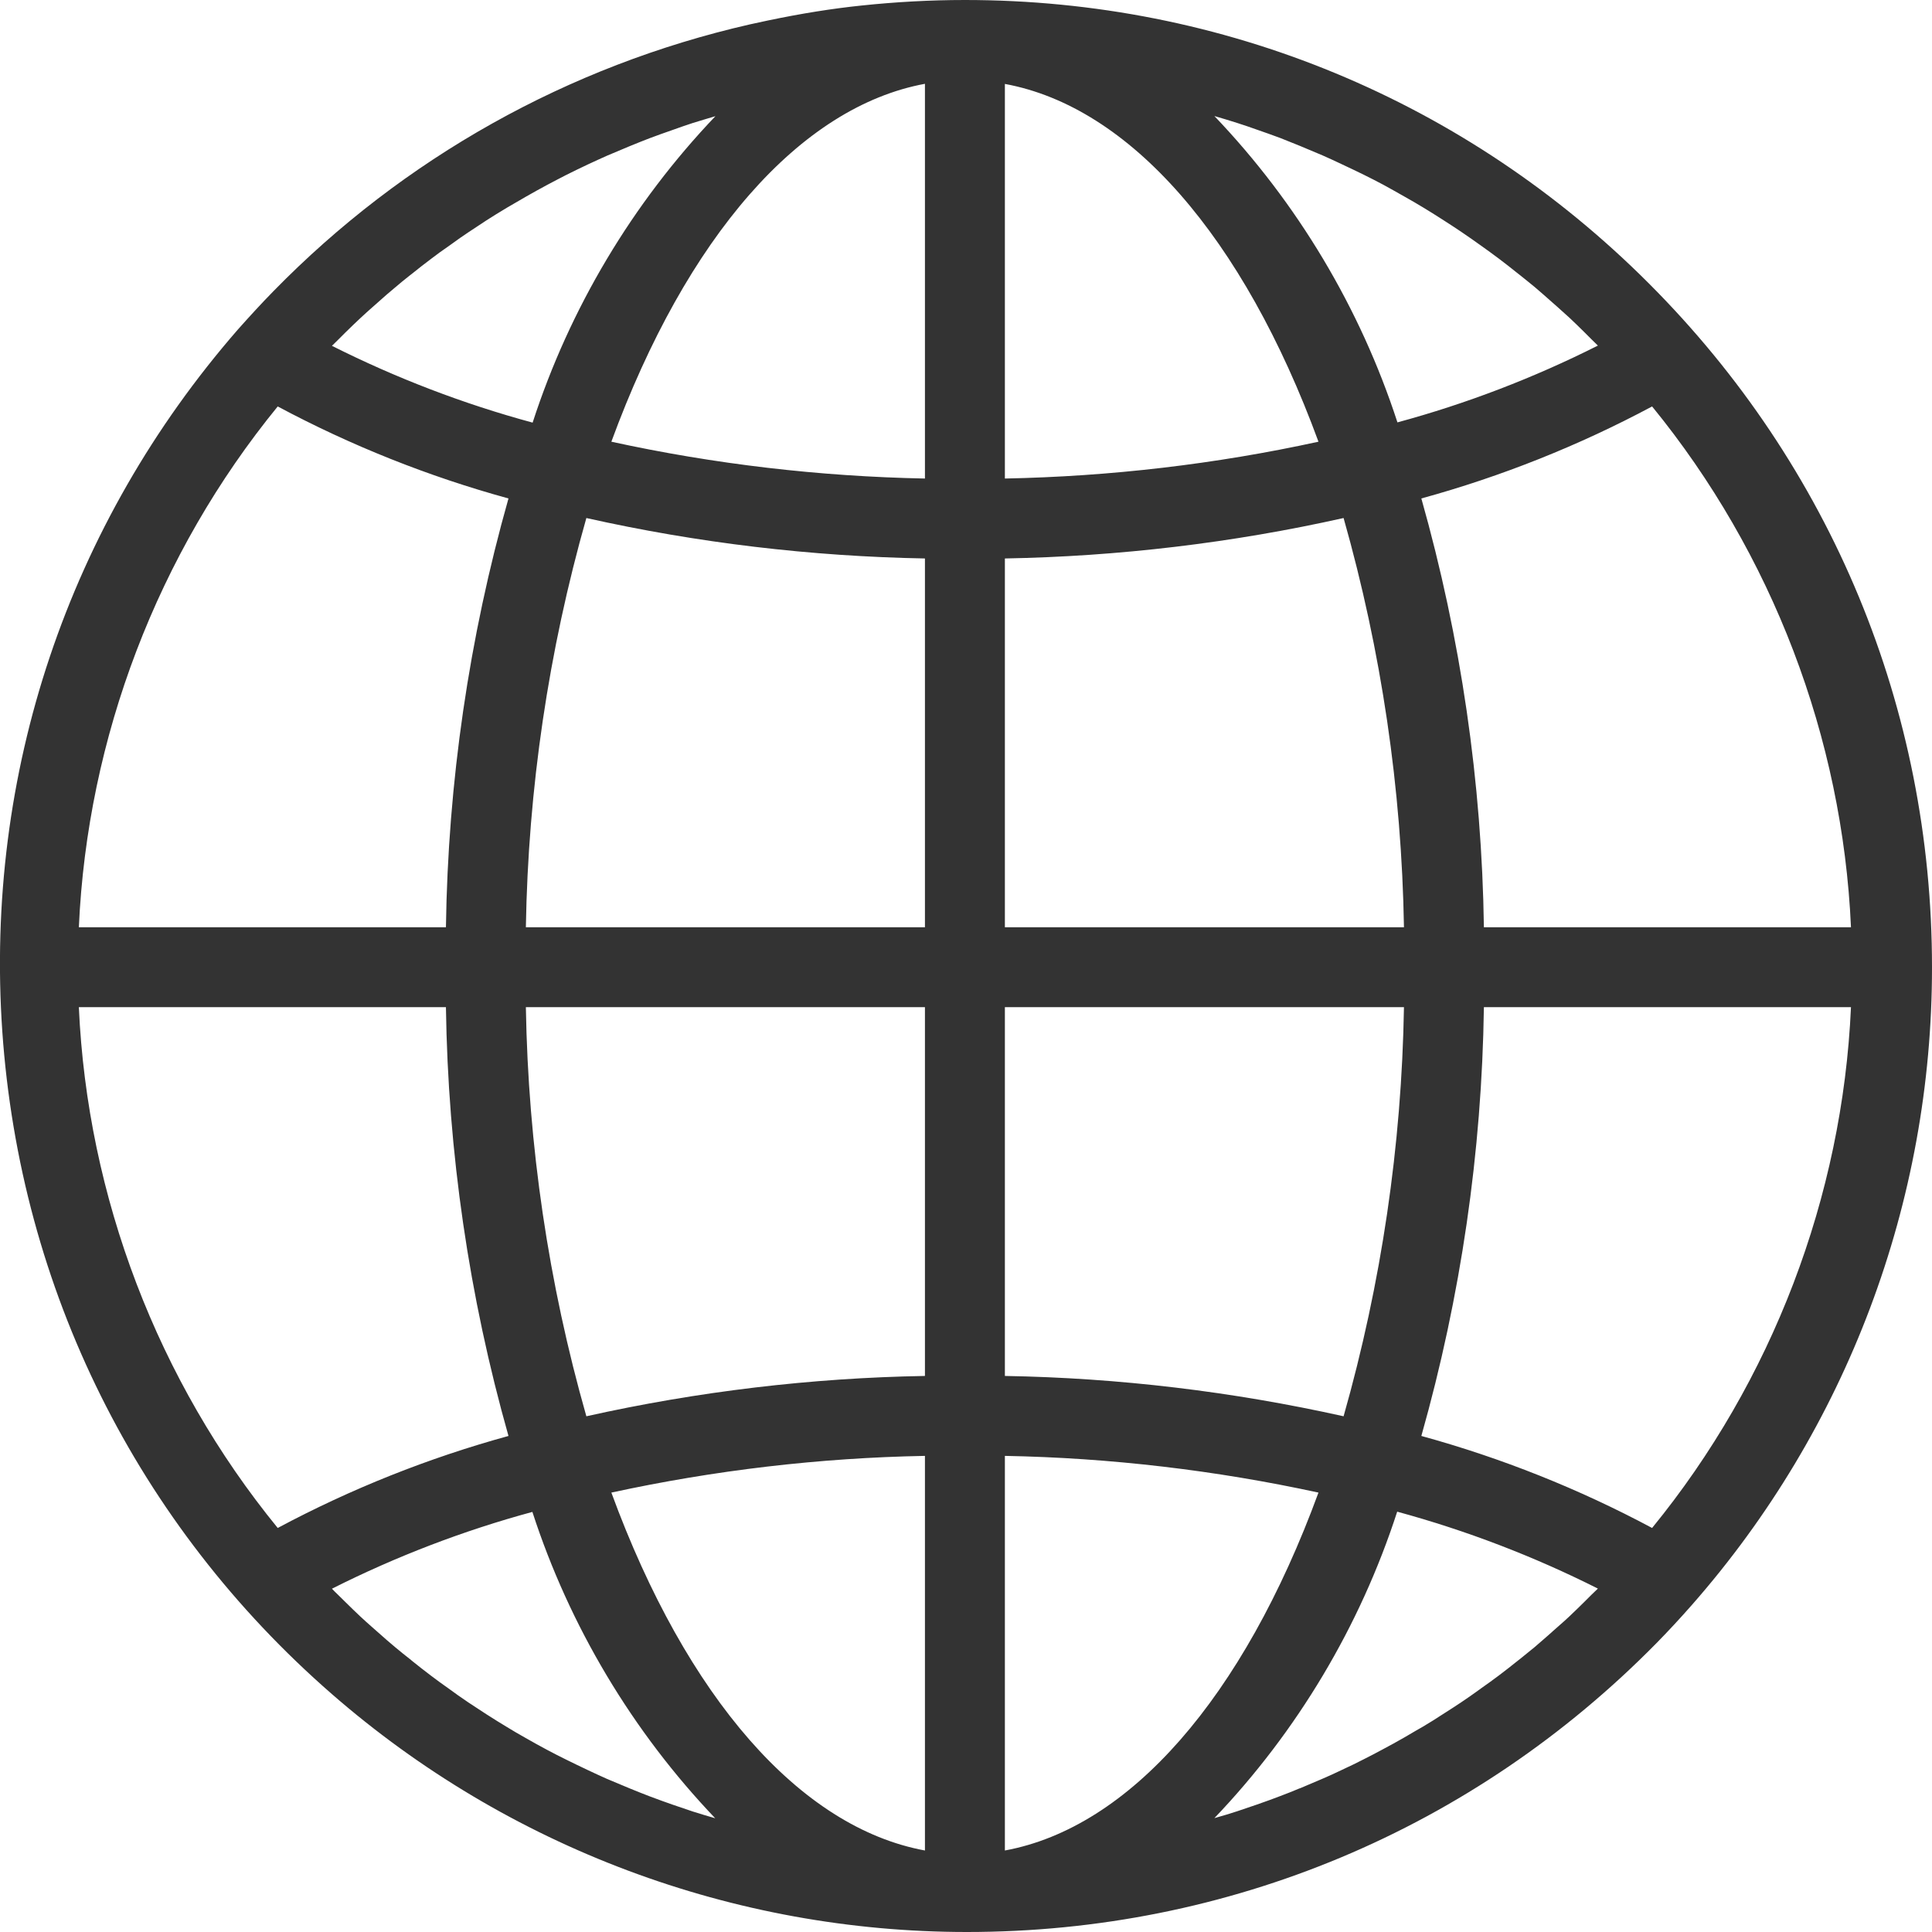 <svg width="16" height="16" viewBox="0 0 16 16" fill="none" xmlns="http://www.w3.org/2000/svg">
<path d="M8.008 16C6.075 16 4.207 15.3 2.749 14.03C1.136 12.625 0.167 10.675 0.019 8.541C-0.128 6.406 0.565 4.342 1.97 2.729C2.066 2.621 2.164 2.514 2.264 2.412C3.342 1.309 4.707 0.545 6.21 0.202C6.26 0.191 6.309 0.18 6.358 0.17C6.64 0.111 6.893 0.071 7.133 0.046C7.417 0.016 7.705 0 7.991 0C10.13 0 12.142 0.833 13.654 2.346C15.167 3.859 16 5.87 16 8.01C16.001 9.954 15.295 11.83 14.012 13.291C13.917 13.399 13.819 13.505 13.719 13.607C12.201 15.15 10.173 16 8.008 16H8.008ZM5.063 12.361C5.687 14.062 6.627 15.135 7.66 15.325V12.057C6.788 12.073 5.915 12.176 5.063 12.361ZM8.322 15.325C9.355 15.135 10.295 14.062 10.919 12.361C10.067 12.176 9.194 12.073 8.322 12.057V15.325ZM2.749 13.157C2.765 13.174 2.781 13.19 2.798 13.206L2.863 13.27C2.903 13.309 2.943 13.349 2.984 13.387C3.017 13.418 3.051 13.448 3.085 13.478L3.136 13.523C3.18 13.562 3.225 13.602 3.271 13.64C3.315 13.677 3.36 13.713 3.405 13.748L3.409 13.752C3.456 13.79 3.512 13.834 3.569 13.877C3.617 13.914 3.665 13.948 3.713 13.982C3.765 14.02 3.822 14.061 3.879 14.099C3.921 14.127 3.968 14.158 4.027 14.196C4.093 14.238 4.147 14.272 4.199 14.303C4.247 14.332 4.298 14.363 4.351 14.392C4.41 14.426 4.47 14.459 4.528 14.49C4.581 14.519 4.634 14.545 4.686 14.571C4.747 14.601 4.808 14.631 4.87 14.66C4.922 14.685 4.976 14.709 5.029 14.733C5.091 14.759 5.154 14.785 5.218 14.812C5.271 14.834 5.325 14.855 5.379 14.876C5.449 14.903 5.519 14.927 5.572 14.946C5.626 14.965 5.682 14.984 5.737 15.002C5.798 15.022 5.862 15.04 5.923 15.058C5.237 14.339 4.716 13.467 4.409 12.521C3.837 12.676 3.279 12.89 2.749 13.157V13.157ZM11.571 12.519C11.264 13.466 10.744 14.338 10.057 15.057C10.133 15.036 10.191 15.018 10.246 15C10.301 14.982 10.357 14.963 10.411 14.944C10.489 14.917 10.548 14.895 10.603 14.874C10.656 14.854 10.707 14.834 10.759 14.812L10.773 14.807C10.833 14.781 10.894 14.756 10.954 14.73C11.006 14.708 11.06 14.683 11.114 14.657C11.183 14.625 11.241 14.597 11.295 14.569C11.347 14.543 11.4 14.515 11.452 14.487C11.51 14.456 11.569 14.424 11.628 14.39C11.661 14.371 11.694 14.352 11.727 14.332L11.783 14.3C11.839 14.267 11.896 14.231 11.951 14.195C12.008 14.159 12.057 14.127 12.102 14.097C12.148 14.067 12.193 14.034 12.237 14.003L12.266 13.982C12.32 13.944 12.367 13.91 12.411 13.877C12.465 13.837 12.518 13.794 12.57 13.753L12.588 13.739C12.629 13.706 12.669 13.674 12.71 13.64C12.757 13.6 12.804 13.558 12.85 13.518L12.863 13.506C12.882 13.489 12.902 13.471 12.922 13.454C12.947 13.432 12.972 13.41 12.996 13.387C13.038 13.347 13.081 13.306 13.122 13.265L13.178 13.209C13.197 13.191 13.215 13.174 13.233 13.156C12.703 12.889 12.144 12.675 11.571 12.519L11.571 12.519ZM0.653 8.341C0.723 9.91 1.306 11.437 2.3 12.654C2.906 12.33 3.548 12.074 4.211 11.892C3.884 10.736 3.71 9.542 3.693 8.341H0.653ZM11.771 11.892C12.434 12.074 13.076 12.33 13.682 12.654C14.676 11.437 15.259 9.91 15.329 8.341H12.289C12.272 9.542 12.098 10.736 11.771 11.892ZM8.322 11.395C9.264 11.411 10.207 11.524 11.127 11.729C11.44 10.627 11.608 9.487 11.627 8.341H8.322V11.395ZM4.355 8.341C4.374 9.487 4.542 10.627 4.856 11.729C5.775 11.524 6.718 11.411 7.66 11.395V8.341H4.355ZM15.329 7.679C15.259 6.109 14.676 4.583 13.682 3.366C13.076 3.69 12.434 3.946 11.771 4.128C12.098 5.284 12.272 6.478 12.289 7.679H15.329V7.679ZM11.627 7.679C11.608 6.532 11.44 5.393 11.127 4.29C10.207 4.496 9.264 4.608 8.322 4.625V7.679H11.627V7.679ZM7.66 7.679V4.625C6.718 4.608 5.775 4.496 4.856 4.29C4.542 5.393 4.374 6.532 4.355 7.679L7.66 7.679ZM3.693 7.679C3.71 6.478 3.884 5.284 4.211 4.128C3.548 3.946 2.906 3.69 2.3 3.366C1.306 4.583 0.723 6.109 0.653 7.679L3.693 7.679ZM5.063 3.658C5.915 3.844 6.788 3.946 7.66 3.963V0.694C6.627 0.885 5.687 1.958 5.063 3.658ZM8.322 3.963C9.194 3.946 10.067 3.844 10.919 3.658C10.295 1.958 9.355 0.885 8.322 0.695V3.963ZM2.749 2.864C3.28 3.131 3.838 3.345 4.411 3.5C4.718 2.553 5.238 1.682 5.925 0.962C5.865 0.98 5.8 0.999 5.736 1.019C5.681 1.037 5.626 1.056 5.571 1.076C5.508 1.098 5.442 1.121 5.379 1.145C5.324 1.166 5.27 1.188 5.216 1.21C5.153 1.236 5.09 1.263 5.028 1.289C4.976 1.312 4.922 1.337 4.868 1.362C4.8 1.394 4.741 1.423 4.687 1.45C4.635 1.477 4.582 1.504 4.53 1.532C4.472 1.563 4.413 1.596 4.355 1.629C4.303 1.659 4.251 1.689 4.2 1.719C4.137 1.756 4.076 1.795 4.03 1.824C3.989 1.851 3.935 1.886 3.88 1.923C3.834 1.953 3.788 1.986 3.744 2.018L3.716 2.038C3.662 2.075 3.615 2.109 3.571 2.143C3.517 2.183 3.463 2.226 3.412 2.267L3.39 2.284C3.351 2.315 3.311 2.347 3.273 2.38C3.225 2.419 3.178 2.461 3.132 2.502L3.089 2.54C3.055 2.57 3.02 2.601 2.986 2.633C2.944 2.672 2.901 2.714 2.86 2.754L2.803 2.811C2.785 2.828 2.767 2.846 2.749 2.864ZM10.057 0.961C10.744 1.68 11.265 2.551 11.573 3.498C12.145 3.343 12.703 3.129 13.233 2.862C13.217 2.846 13.201 2.83 13.184 2.814L13.118 2.748C13.079 2.71 13.039 2.67 12.998 2.632C12.965 2.602 12.931 2.571 12.897 2.541L12.846 2.496C12.803 2.458 12.757 2.417 12.712 2.379C12.67 2.344 12.627 2.31 12.586 2.277L12.573 2.267C12.524 2.228 12.468 2.183 12.413 2.142C12.363 2.104 12.312 2.068 12.269 2.037C12.22 2.002 12.161 1.96 12.103 1.921C12.06 1.892 12.013 1.861 11.955 1.824C11.889 1.781 11.835 1.748 11.784 1.717C11.737 1.689 11.684 1.657 11.631 1.628C11.572 1.594 11.512 1.561 11.454 1.529C11.4 1.5 11.348 1.474 11.296 1.448C11.235 1.418 11.174 1.389 11.112 1.36C11.06 1.335 11.007 1.311 10.953 1.287C10.899 1.264 10.765 1.208 10.765 1.208C10.711 1.186 10.657 1.164 10.603 1.143C10.534 1.117 10.467 1.094 10.41 1.074C10.356 1.055 10.3 1.035 10.245 1.018C10.183 0.998 10.119 0.979 10.057 0.961L10.057 0.961Z" fill="#333333"/>
</svg>
